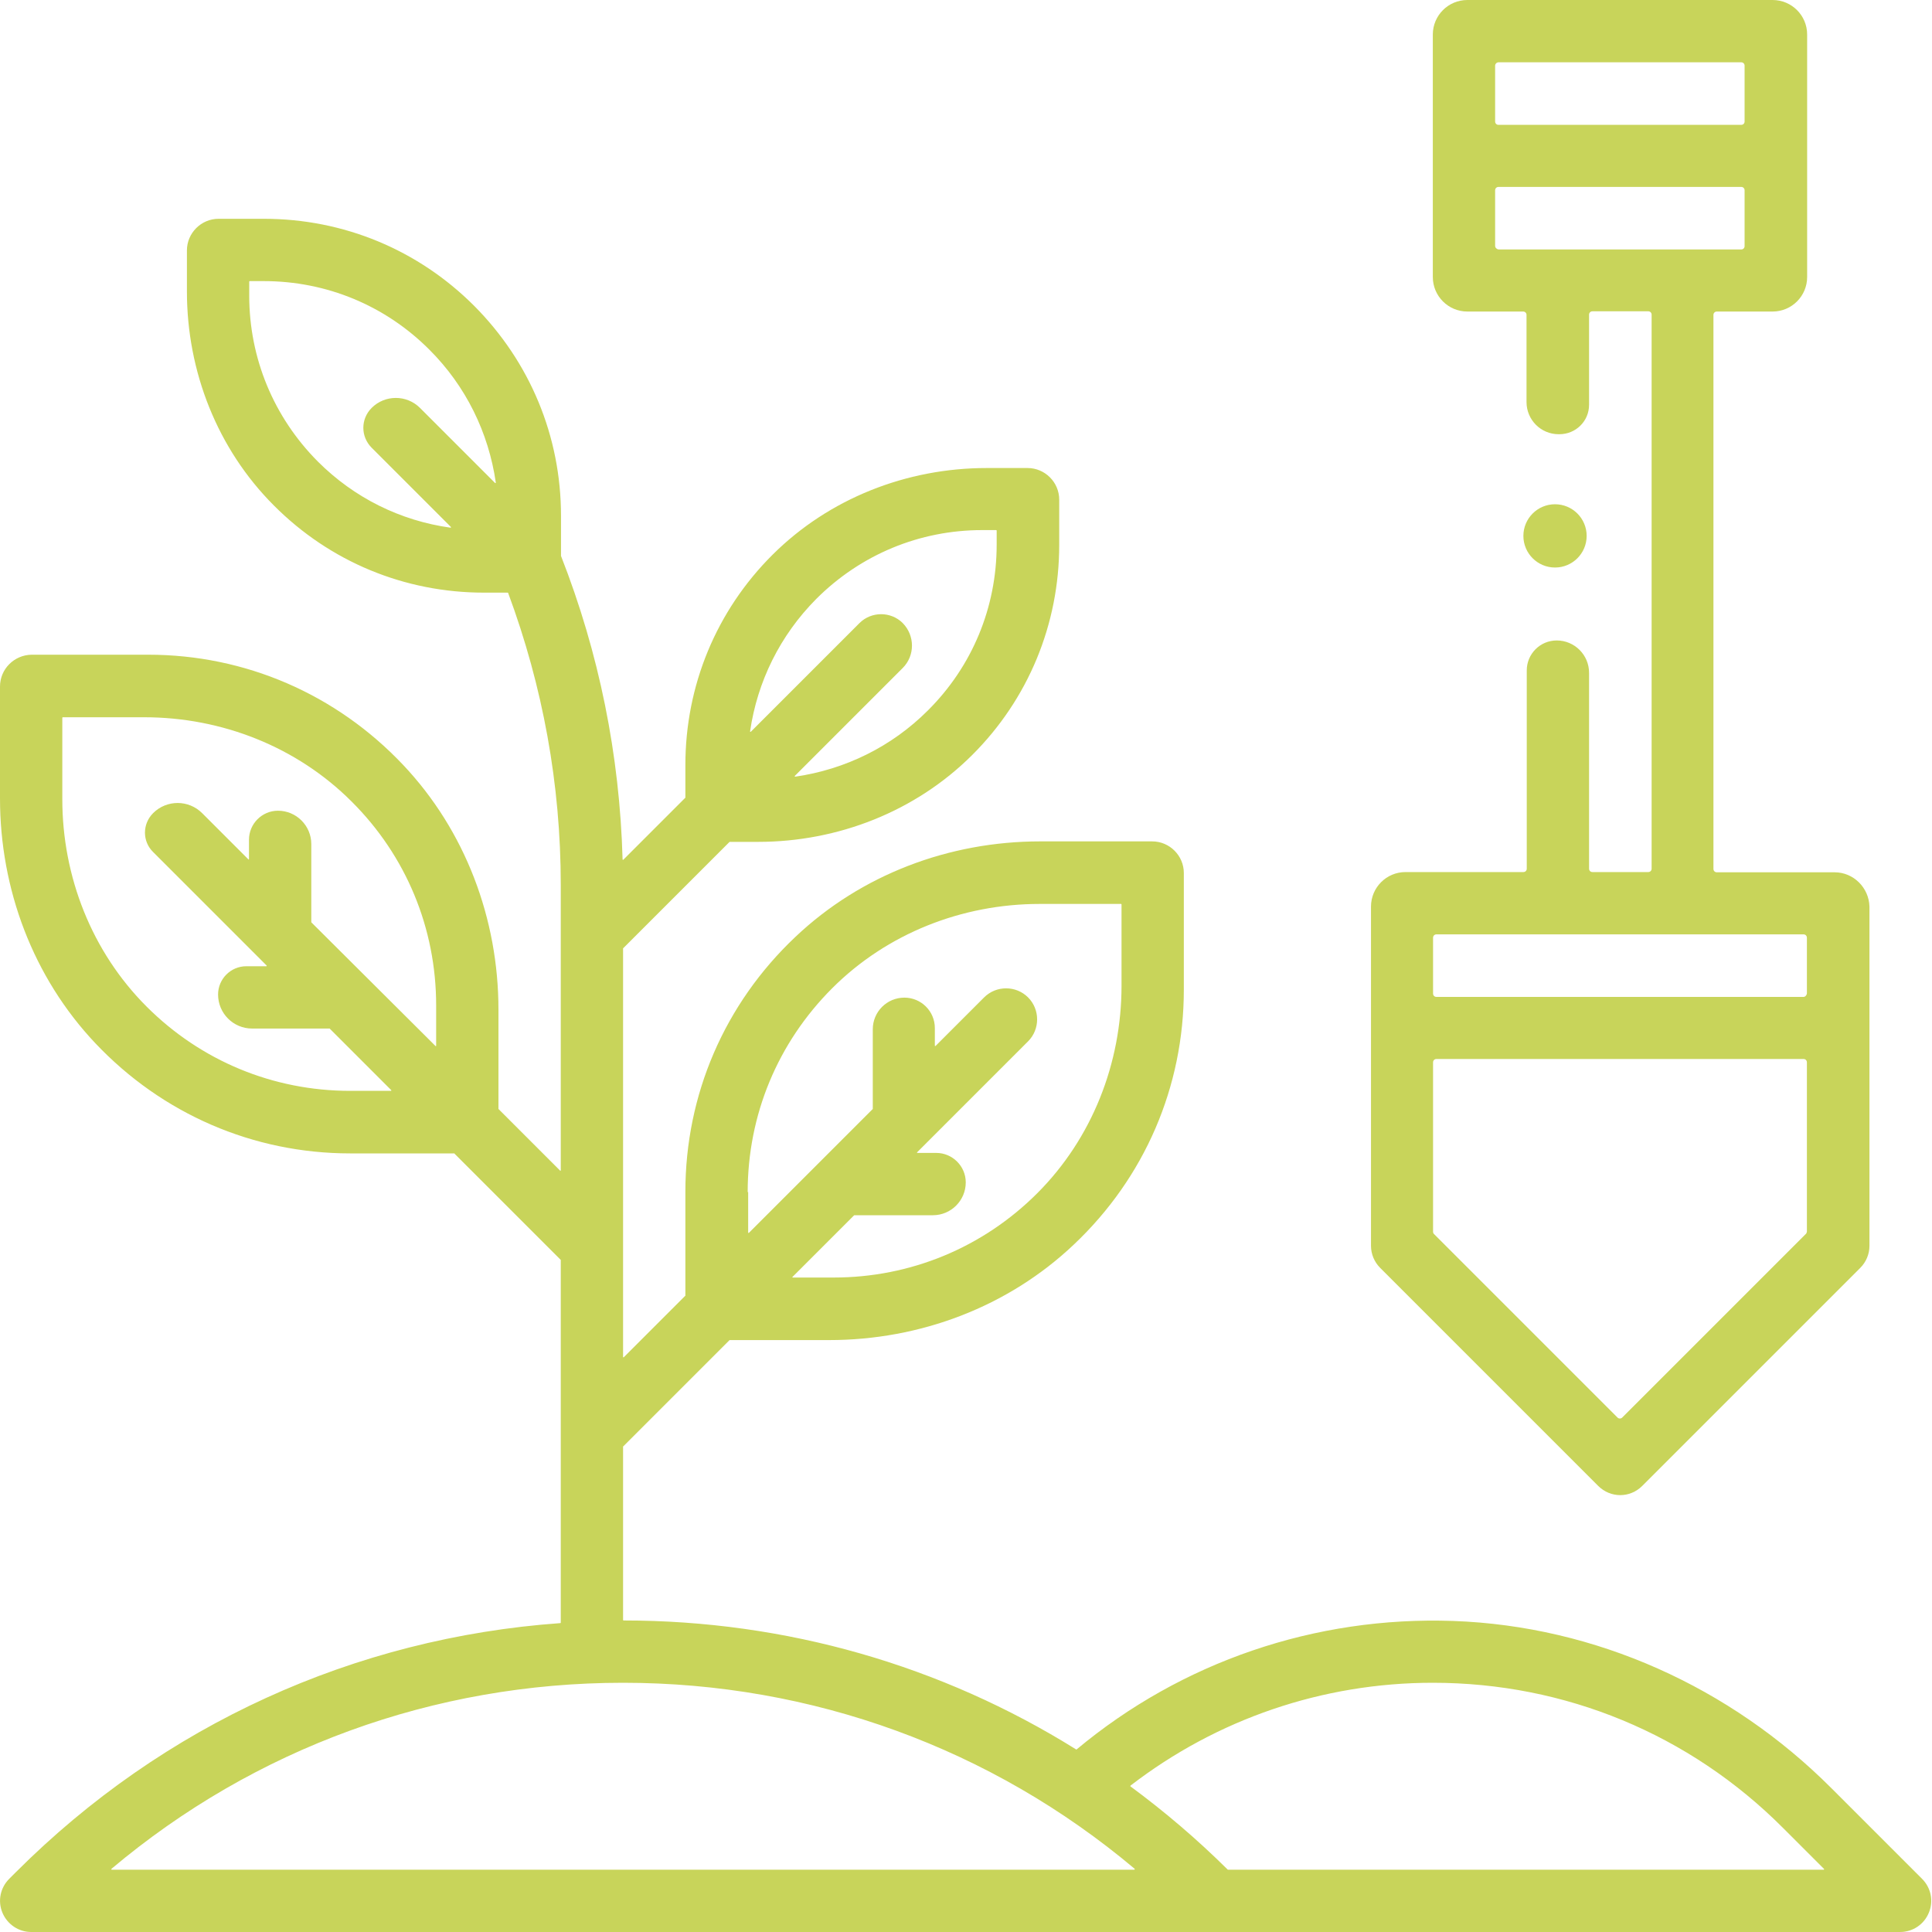 <?xml version="1.0" encoding="UTF-8"?>
<!-- Generator: Adobe Illustrator 26.4.1, SVG Export Plug-In . SVG Version: 6.00 Build 0)  -->
<svg xmlns:svgjs="http://svgjs.com/svgjs" xmlns="http://www.w3.org/2000/svg" xmlns:xlink="http://www.w3.org/1999/xlink" version="1.1" id="Ebene_1" x="0px" y="0px" viewBox="0 0 800 800" style="enable-background:new 0 0 800 800;" xml:space="preserve">
<style type="text/css">
	.st0{fill:#C8D45A;}
</style>
<g>
	<g>
		<path class="st0" d="M795.9,778l-37.7-37.7c-41.7-41.7-97.5-67-156.5-69.1c-57.1-2-112.4,16.9-155.9,53.2c-0.1,0.1-0.2,0.1-0.2,0    C389.8,689.6,325.4,671,258.2,671c-0.1,0-0.2-0.1-0.2-0.2V599c0-0.1,0-0.1,0.1-0.1L302,555c0,0,0.1-0.1,0.1-0.1h41.2    c37.6,0,74.1-13.7,101.4-39.6c29.3-27.7,45.5-65.3,45.5-105.5v-48.3c0-7.2-5.9-13.1-13.1-13.1h-46.4c-37.6,0-74.1,13.7-101.4,39.6    c-29.3,27.7-45.5,65.3-45.5,105.5v43c0,0.1,0,0.1-0.1,0.1l-25.4,25.4c-0.1,0.1-0.3,0-0.3-0.1V392.7c0-0.1,0-0.1,0.1-0.1l43.9-43.9    c0,0,0.1-0.1,0.1-0.1h11.8c33.1,0,65.2-12.6,88.6-35.9c23.3-23.2,36.1-54.2,36.1-87.1v-18.7c0-7.2-5.9-13.1-13.1-13.1h-17    c-33.1,0-65.2,12.6-88.6,35.9c-23.3,23.2-36.1,54.2-36.1,87.1v13.5c0,0.1,0,0.1-0.1,0.1L258.1,356c-0.1,0.1-0.3,0-0.3-0.1    c-1.2-43.2-9.7-85.4-25.5-125.7c0,0,0,0,0-0.1l0-16.5c0-32.9-12.8-63.7-36-87c-23.2-23.2-54.1-36-87-36H90.5    c-7.2,0-13.1,5.9-13.1,13.1v17c0,33.1,12.6,65.2,36,88.6c23.2,23.3,54.1,36.1,87,36.1h9.8c0.1,0,0.2,0.1,0.2,0.1    c14.4,38.8,21.8,79.4,21.8,120.9v118.2c0,0.2-0.2,0.3-0.3,0.1l-25.4-25.4c0,0-0.1-0.1-0.1-0.1v-41.1c0-37.6-13.7-74.1-39.5-101.4    c-27.7-29.3-65.4-45.6-105.5-45.6H13.1C5.9,271.2,0,277,0,284.3l0,46.3c0,37.6,13.7,74.1,39.5,101.4    c27.7,29.3,65.4,45.6,105.5,45.6h43.1c0.1,0,0.1,0,0.1,0.1l43.9,43.9c0,0,0.1,0.1,0.1,0.1v150.2c0,0.1-0.1,0.2-0.2,0.2    c-85.2,6.1-164.4,42.1-225.4,103.1L3.8,778C0.1,781.7-1,787.2,1,792c2,4.8,6.7,8,11.9,8h773.9c5.2,0,9.9-3.1,11.9-8    C800.7,787.2,799.6,781.7,795.9,778L795.9,778z M309.6,493.6c0-31.9,12.4-61.8,35-84.4c22.7-22.7,53.8-34.9,85.9-34.9h33.7    c0.1,0,0.2,0.1,0.2,0.2v33.7c0,32.1-12.2,63.2-34.9,85.9c-22.5,22.5-52.5,34.9-84.3,34.9h-16.9c-0.2,0-0.3-0.2-0.1-0.3l25.4-25.4    c0,0,0.1-0.1,0.1-0.1h32.6c7.5,0,13.6-6.1,13.6-13.6v0c0-6.7-5.5-12.2-12.2-12.2h-7.8c-0.2,0-0.3-0.2-0.1-0.3l45.9-45.9    c5-5,5-13.2,0-18.2v0c-5-5-13.2-5-18.2,0l-20.1,20.1c-0.1,0.1-0.3,0-0.3-0.1v-7.3c0-7-5.7-12.6-12.6-12.6h0    c-7.3,0-13.1,5.9-13.1,13.1v33c0,0.1,0,0.1-0.1,0.1l-51.2,51.2c-0.1,0.1-0.3,0-0.3-0.1V493.6z M145,451.7    c-31.9,0-61.8-12.4-84.3-34.9C38,394.1,25.8,363,25.8,330.9l0-33.7c0-0.1,0.1-0.2,0.2-0.2h33.7c32.1,0,63.2,12.2,85.9,34.9    c22.6,22.5,35,52.5,35,84.4V433c0,0.2-0.2,0.3-0.3,0.1L129,382c0,0-0.1-0.1-0.1-0.1v-32.4c0-7.6-6.2-13.8-13.8-13.8h0    c-6.6,0-12,5.4-12,12v8c0,0.2-0.2,0.3-0.3,0.1l-19.1-19.1c-5.6-5.6-14.7-5.6-20.3,0l0,0c-4.5,4.5-4.5,11.7,0,16.1l47,47    c0.1,0.1,0,0.3-0.1,0.3H102c-6.5,0-11.7,5.3-11.7,11.7v0c0,7.8,6.3,14.1,14.1,14.1h32.1c0.1,0,0.1,0,0.1,0.1l25.4,25.4    c0.1,0.1,0,0.3-0.1,0.3H145z M338,248c18.4-18.4,42.8-28.5,68.7-28.5h5.8c0.1,0,0.2,0.1,0.2,0.2v5.8c0,26-10.1,50.4-28.5,68.7    c-15,15-34.2,24.4-54.9,27.4c-0.2,0-0.3-0.2-0.2-0.3l44.7-44.7c5.1-5.1,5.1-13.4,0-18.6l0,0c-4.9-4.9-13-4.9-17.9,0l-45,45    c-0.1,0.1-0.4,0-0.3-0.2C313.6,282.2,323,263.1,338,248L338,248z M103.2,122.4v-5.8c0-0.1,0.1-0.2,0.2-0.2h5.8    c26,0,50.4,10.1,68.7,28.5c15,15,24.4,34.2,27.4,54.9c0,0.2-0.2,0.3-0.3,0.2l-31.1-31.1c-5.5-5.5-14.5-5.5-20,0l0,0    c-4.6,4.6-4.6,11.9,0,16.5l32.8,32.8c0.1,0.1,0,0.4-0.2,0.3c-20.7-2.9-39.8-12.3-54.9-27.4C113.3,172.7,103.2,148.3,103.2,122.4z     M46.3,774.2c-0.2,0-0.3-0.2-0.1-0.4c59.3-49.9,133.5-77,211.8-77s152.6,27.2,211.8,77c0.1,0.1,0.1,0.4-0.1,0.4H46.3z     M508.3,774.1c-12.6-12.5-26.1-24-40.2-34.4c-0.1-0.1-0.1-0.2,0-0.3c35.8-27.6,79.6-42.6,125.2-42.6c54.8,0,106.3,21.3,145,60.1    l17,17c0.1,0.1,0,0.3-0.1,0.3H508.5C508.4,774.2,508.4,774.2,508.3,774.1z"></path>
		<path class="st0" d="M759.7,361.2h-48.8c-0.8,0-1.4-0.6-1.4-1.4V130.4c0-0.8,0.6-1.4,1.4-1.4h23.1c7.9,0,14.3-6.4,14.3-14.3V14.3    c0-7.9-6.4-14.3-14.3-14.3H607.6c-7.9,0-14.3,6.4-14.3,14.3v100.4c0,7.9,6.4,14.3,14.3,14.3h23.1c0.8,0,1.4,0.6,1.4,1.4v36.1    c0,7.3,5.9,13.3,13.3,13.3l0.3,0c6.8,0,12.3-5.4,12.3-12.2v-37.3c0-0.8,0.6-1.4,1.4-1.4h23.1c0.8,0,1.4,0.6,1.4,1.4v229.4    c0,0.8-0.6,1.4-1.4,1.4h-23.1c-0.8,0-1.4-0.6-1.4-1.4v-81.1c0-7.4-6-13.4-13.4-13.4h0c-6.9,0-12.4,5.6-12.4,12.4v82.1    c0,0.8-0.6,1.4-1.4,1.4h-48.8c-7.9,0-14.3,6.4-14.3,14.3v140.5c0,3.4,1.4,6.7,3.8,9.1l90.3,90.3c2.5,2.5,5.8,3.8,9.1,3.8    c3.3,0,6.6-1.3,9.1-3.8l90.3-90.3c2.4-2.4,3.8-5.7,3.8-9.1V375.4C773.9,367.6,767.5,361.2,759.7,361.2z M620.5,25.8H721    c0.8,0,1.4,0.6,1.4,1.4v23.1c0,0.8-0.6,1.4-1.4,1.4H620.5c-0.8,0-1.4-0.6-1.4-1.4V27.2C619.1,26.4,619.8,25.8,620.5,25.8z     M619.1,101.8V78.8c0-0.8,0.6-1.4,1.4-1.4H721c0.8,0,1.4,0.6,1.4,1.4v23.1c0,0.8-0.6,1.4-1.4,1.4H620.5    C619.8,103.2,619.1,102.6,619.1,101.8z M747.7,511l-76,76c-0.5,0.5-1.4,0.5-1.9,0l-76-76c-0.3-0.3-0.4-0.6-0.4-1v-70.1    c0-0.8,0.6-1.4,1.4-1.4h152c0.8,0,1.4,0.6,1.4,1.4V510C748.1,510.4,748,510.8,747.7,511z M746.8,412.8h-152    c-0.8,0-1.4-0.6-1.4-1.4v-23.1c0-0.8,0.6-1.4,1.4-1.4h152c0.8,0,1.4,0.6,1.4,1.4v23.1C748.1,412.1,747.5,412.8,746.8,412.8z"></path>
	</g>
</g>
<circle class="st0" cx="643.9" cy="221.9" r="13.1"></circle>
</svg>
